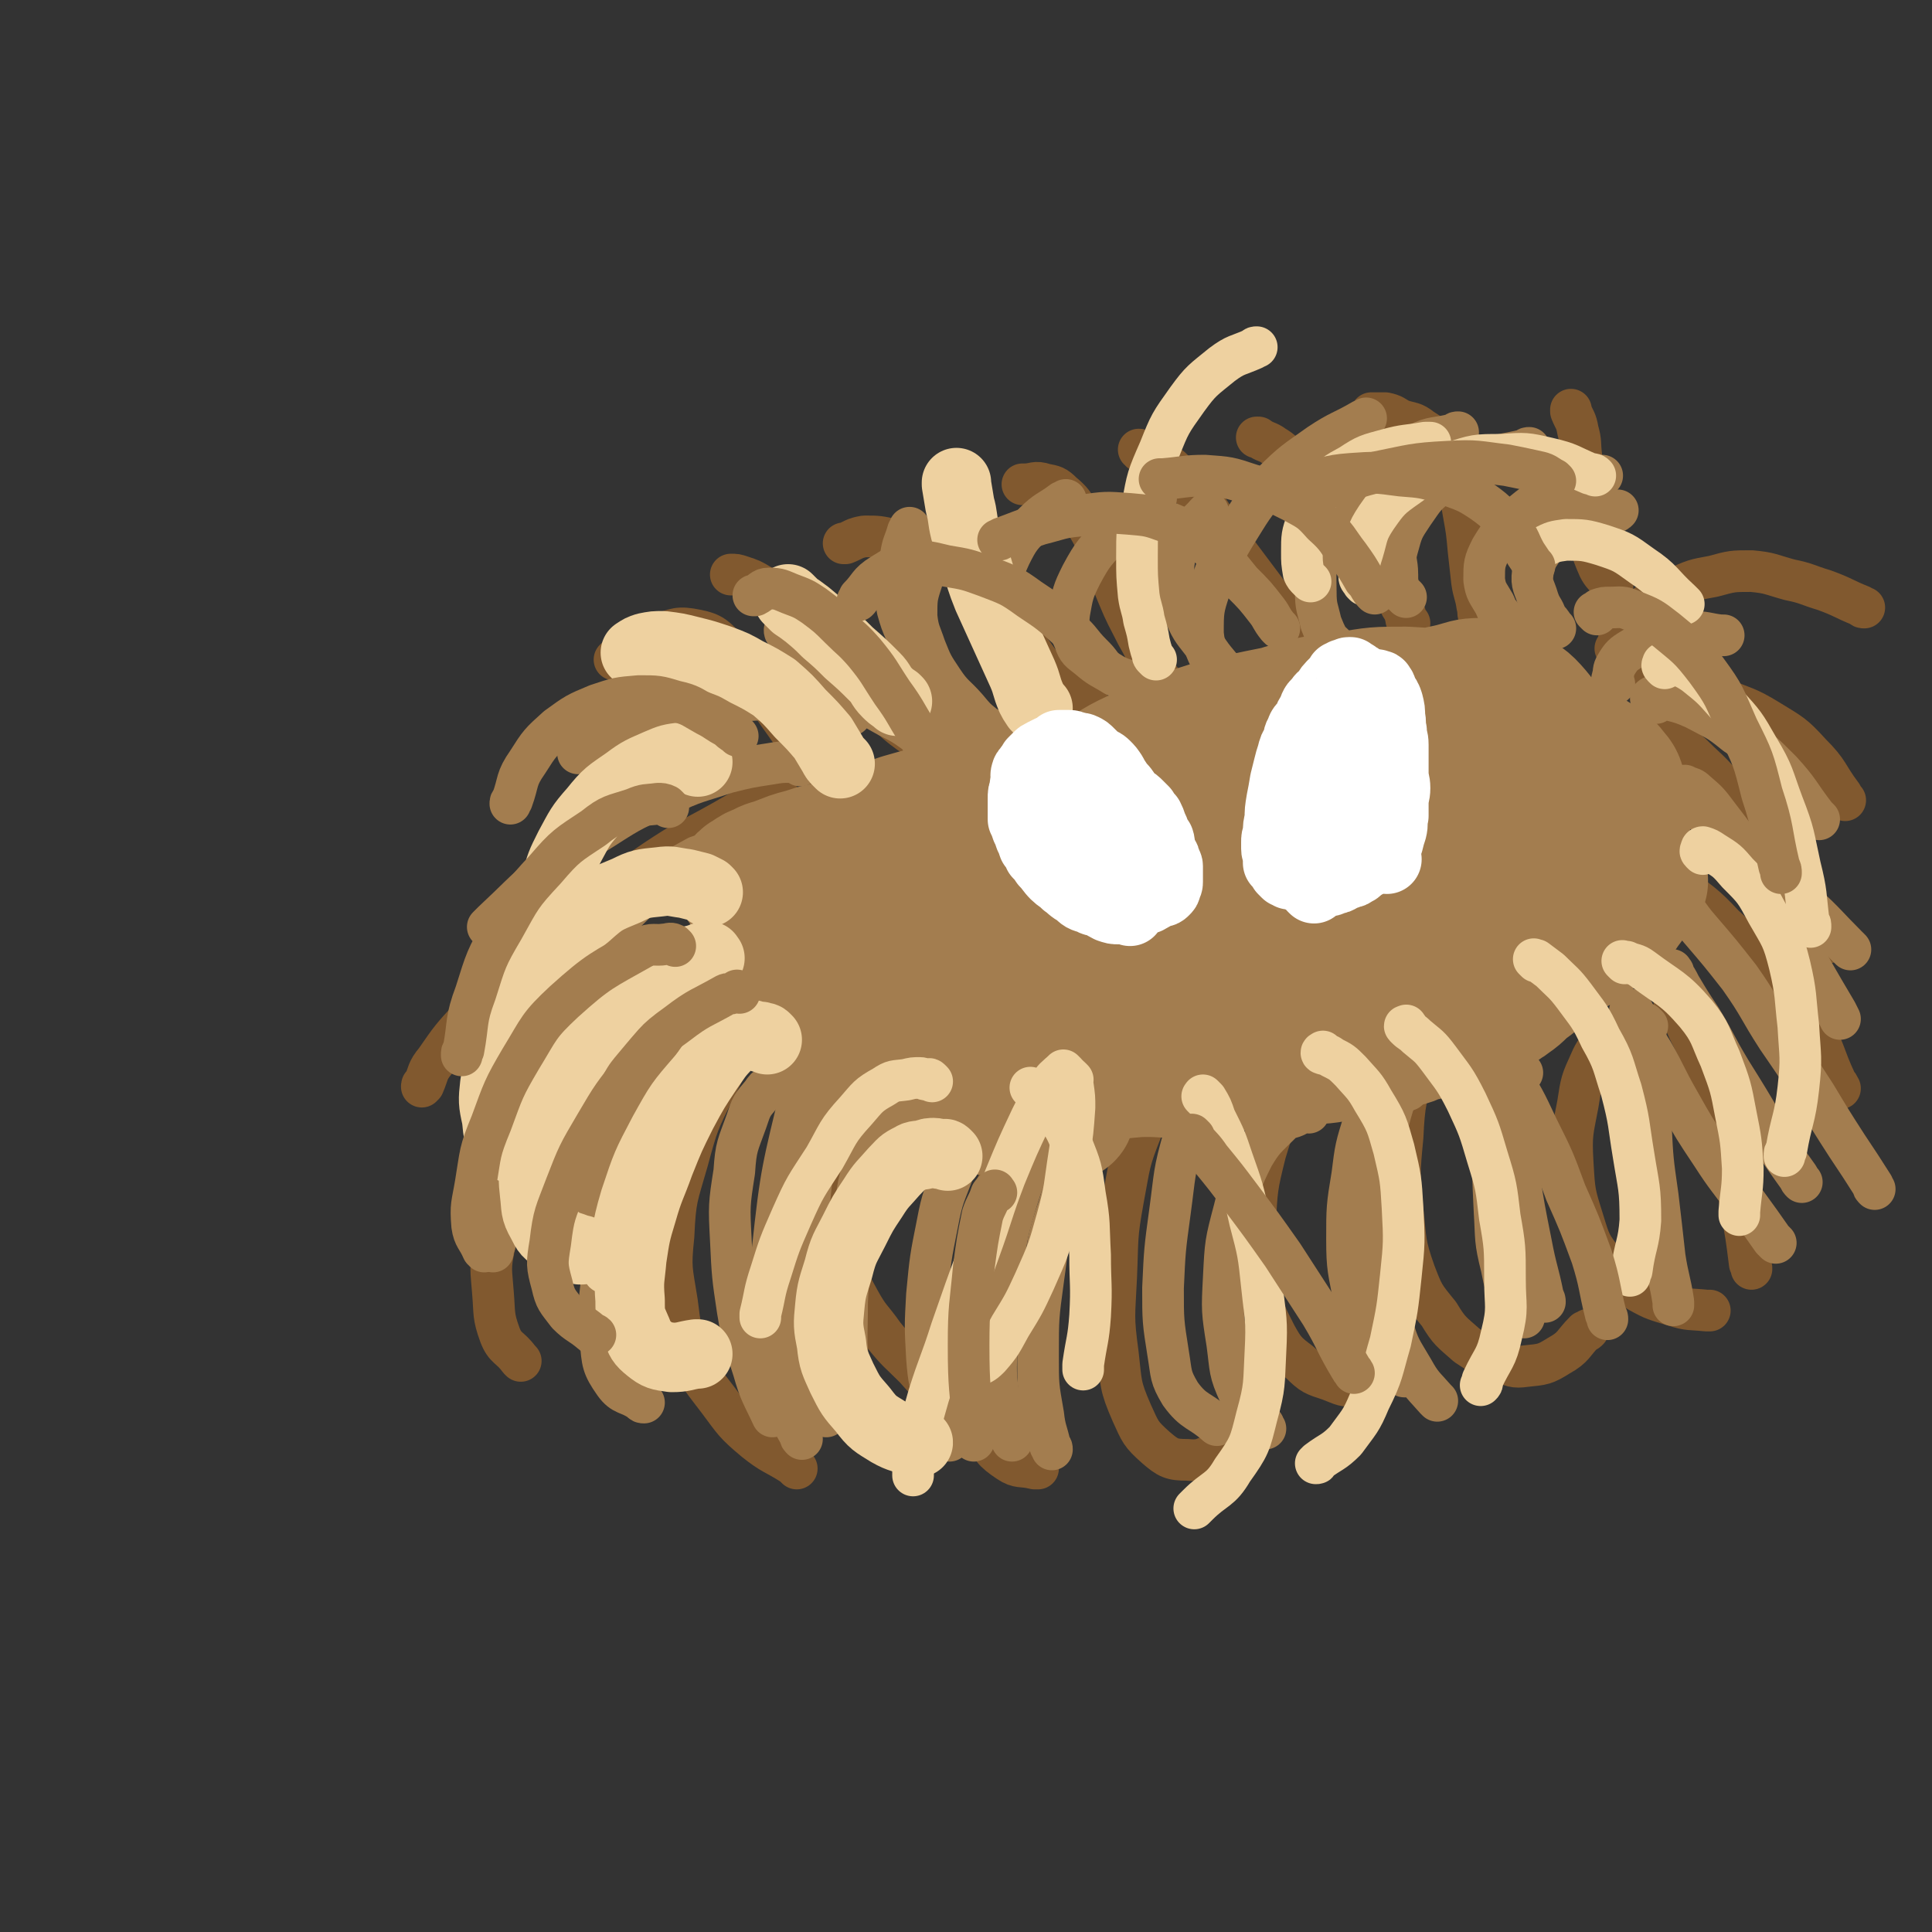 <svg viewBox='0 0 1113 1113' version='1.1' xmlns='http://www.w3.org/2000/svg' xmlns:xlink='http://www.w3.org/1999/xlink'><rect x="0" y="0" width="1113" height="1113" fill="#333333" stroke="none"/><g fill='none' stroke='#81592F' stroke-width='24' stroke-linecap='round' stroke-linejoin='round'><path d='M497,549c-1,-1 -1,-1 -1,-1 -1,-1 -1,0 -2,0 -3,1 -3,0 -6,1 -8,3 -8,2 -16,6 -9,6 -10,5 -18,13 -12,10 -12,11 -21,24 -12,17 -12,17 -21,35 -10,20 -10,20 -16,42 -6,21 -7,21 -8,43 -2,19 -1,19 2,38 2,16 2,17 8,32 6,13 7,13 16,25 9,12 9,13 21,23 10,8 11,7 22,14 1,1 1,1 2,2 '/><path d='M557,574c-1,-1 -1,-1 -1,-1 -1,-1 -1,0 -2,0 -3,1 -3,0 -5,2 -6,3 -7,3 -12,8 -9,9 -9,9 -16,19 -10,14 -11,15 -18,31 -8,16 -8,17 -13,35 -4,16 -4,16 -6,33 -1,12 -1,12 2,24 2,12 3,13 9,24 6,11 7,10 14,20 8,10 9,10 18,19 8,9 8,9 17,17 6,5 7,4 14,9 0,1 0,1 1,1 '/><path d='M653,572c-1,-1 -1,-1 -1,-1 -1,-1 -1,0 -1,0 -2,0 -2,-1 -4,0 -6,3 -7,3 -13,7 -9,8 -10,7 -18,17 -12,15 -12,15 -21,32 -10,20 -9,20 -16,42 -7,21 -7,22 -12,44 -4,22 -5,22 -6,45 -2,19 -2,19 0,38 1,15 0,16 6,29 4,9 5,11 14,17 6,4 7,2 15,4 1,0 1,0 2,0 '/><path d='M709,590c-1,-1 -1,-2 -1,-1 -2,0 -2,0 -4,1 -5,4 -6,4 -11,9 -9,9 -10,9 -18,20 -10,15 -11,15 -17,31 -8,20 -7,20 -11,41 -4,22 -3,22 -4,45 -1,22 -2,22 1,44 2,17 1,18 8,34 5,11 5,12 14,20 7,6 9,7 18,7 10,1 10,-2 20,-5 1,-1 1,-1 2,-1 '/><path d='M776,589c-1,-1 -1,-2 -1,-1 -2,0 -2,0 -4,1 -5,5 -6,5 -11,11 -9,12 -9,12 -15,25 -9,19 -10,19 -16,39 -5,20 -5,21 -6,42 0,18 -1,19 3,37 2,13 3,14 9,26 5,9 6,10 14,16 7,7 8,7 17,10 8,3 8,4 16,3 8,-1 8,-3 15,-6 1,-1 1,-1 2,-1 '/><path d='M838,573c-1,-1 -1,-2 -1,-1 -2,0 -2,0 -3,2 -4,6 -5,6 -8,13 -7,13 -7,13 -11,26 -5,21 -6,21 -7,42 -2,21 -2,21 0,42 2,18 1,19 7,36 5,13 5,13 14,24 6,10 7,10 16,18 9,6 9,6 19,9 7,3 8,4 15,3 10,-1 11,-1 19,-6 9,-5 8,-7 15,-14 1,0 1,0 2,-1 '/><path d='M930,598c-1,-1 -1,-2 -1,-1 -1,0 0,1 -1,1 -1,1 -2,0 -4,2 -4,5 -5,5 -8,12 -5,11 -5,11 -7,24 -3,16 -4,17 -3,34 1,17 1,17 6,33 4,13 4,14 13,25 7,9 9,9 19,16 9,5 10,5 20,8 9,3 10,2 19,3 1,0 1,0 2,0 '/><path d='M455,525c-1,-1 -1,-2 -1,-1 -1,0 0,1 -1,1 -4,2 -4,1 -8,3 -9,3 -9,3 -18,7 -14,7 -14,7 -26,15 -16,11 -16,11 -30,24 -16,14 -16,14 -30,31 -15,18 -15,18 -27,37 -12,19 -11,19 -19,39 -7,17 -7,18 -10,36 -3,14 -2,14 -1,28 1,12 0,13 4,24 3,8 6,7 11,14 0,0 0,0 1,1 '/><path d='M462,476c-1,-1 -1,-1 -1,-1 -1,-1 -1,-1 -1,-1 -1,-1 -1,-1 -2,-3 -1,-1 -2,-1 -3,-3 -2,-2 -1,-2 -3,-4 -1,-2 -1,-3 -4,-3 -6,0 -6,0 -13,3 -11,4 -11,5 -22,11 -18,10 -18,9 -36,21 -19,13 -19,13 -37,28 -19,15 -19,15 -37,32 -17,14 -17,14 -32,30 -11,12 -11,12 -20,25 -5,6 -4,7 -7,14 -1,0 -1,0 -1,1 '/><path d='M490,457c-1,-1 -1,-1 -1,-1 -2,-1 -2,-1 -3,-2 -4,-3 -4,-3 -7,-6 -7,-7 -7,-6 -13,-13 -8,-10 -8,-10 -15,-20 -8,-11 -7,-11 -16,-22 -7,-9 -6,-11 -15,-18 -8,-8 -9,-10 -19,-12 -10,-2 -12,-1 -22,3 -12,4 -12,6 -23,13 -1,0 -1,0 -2,1 '/><path d='M547,437c-1,-1 -1,-1 -1,-1 -2,-2 -3,-1 -5,-3 -4,-2 -4,-2 -9,-5 -8,-6 -9,-6 -16,-12 -16,-15 -16,-15 -31,-31 -8,-8 -8,-9 -16,-18 -7,-9 -7,-9 -16,-17 -7,-7 -7,-7 -15,-13 -5,-3 -5,-3 -11,-5 -3,-1 -3,-1 -6,-1 0,0 0,0 0,0 '/><path d='M628,407c-1,-1 -1,-1 -1,-1 -2,-1 -2,0 -3,-1 -2,-1 -2,-1 -4,-2 -3,-2 -3,-2 -6,-5 -5,-5 -6,-5 -10,-10 -7,-8 -7,-9 -13,-17 -7,-11 -7,-11 -15,-21 -8,-11 -8,-11 -18,-20 -10,-8 -10,-8 -21,-13 -10,-5 -11,-4 -22,-6 -9,-2 -9,-2 -17,-2 -6,1 -6,2 -11,4 -1,0 -1,0 -1,0 '/><path d='M669,392c-1,-1 -1,-1 -1,-1 -1,-1 0,0 0,0 0,0 -1,-1 -2,-2 -2,-4 -2,-4 -4,-8 -3,-8 -3,-8 -7,-15 -6,-12 -6,-11 -11,-23 -5,-12 -4,-12 -10,-25 -5,-11 -5,-11 -12,-22 -4,-6 -4,-7 -10,-12 -4,-4 -5,-4 -10,-5 -6,-2 -6,0 -12,0 0,0 0,0 -1,0 '/><path d='M750,369c-1,-1 -1,-1 -1,-1 -2,-2 -2,-3 -3,-4 -3,-5 -3,-5 -6,-10 -6,-7 -6,-7 -11,-14 -6,-8 -6,-8 -12,-16 -6,-8 -6,-8 -12,-17 -6,-8 -5,-8 -11,-16 -6,-8 -6,-8 -14,-16 -5,-5 -5,-6 -12,-10 -5,-4 -5,-3 -11,-5 -1,-1 0,-1 -1,-1 '/><path d='M812,359c-1,-1 -1,-1 -1,-1 -1,-1 -1,-1 -1,-2 -1,-4 -1,-4 -3,-7 -3,-7 -3,-7 -6,-14 -4,-8 -5,-8 -9,-15 -5,-9 -5,-9 -11,-16 -5,-8 -6,-8 -12,-14 -6,-8 -7,-8 -14,-15 -5,-5 -5,-5 -11,-10 -5,-4 -5,-5 -10,-8 -4,-3 -5,-2 -9,-5 -1,0 -1,0 -1,0 '/><path d='M854,357c-1,-1 -1,-1 -1,-1 -1,-1 -1,-1 -1,-1 -1,-3 0,-3 -1,-6 -1,-7 -2,-7 -3,-14 -1,-9 -1,-9 -2,-18 -1,-11 -1,-11 -3,-22 -2,-11 -1,-11 -5,-21 -3,-9 -3,-10 -8,-17 -4,-6 -5,-6 -11,-10 -5,-4 -6,-3 -12,-5 -4,-2 -4,-3 -9,-4 -4,0 -4,0 -7,0 -1,0 -1,0 -1,0 '/><path d='M929,337c-1,-1 -1,-1 -1,-1 -1,-1 -1,-1 -2,-2 -2,-3 -3,-3 -5,-7 -3,-7 -3,-7 -5,-14 -2,-9 -2,-9 -3,-17 -1,-9 0,-9 -1,-17 -1,-8 0,-8 -1,-16 -1,-8 0,-8 -2,-15 -1,-6 -2,-6 -4,-11 0,-1 0,-1 0,-1 '/><path d='M932,375c-1,-1 -1,-1 -1,-1 -1,-1 0,0 0,0 1,-1 0,-1 1,-3 1,-3 0,-3 2,-5 2,-5 2,-5 4,-8 5,-5 5,-5 10,-9 8,-6 8,-6 17,-10 11,-5 11,-5 22,-7 11,-3 11,-3 22,-3 11,1 11,2 22,5 10,2 10,3 20,6 11,4 11,5 21,9 1,1 1,1 2,1 '/><path d='M944,386c-1,-1 -1,-2 -1,-1 -1,0 -1,1 0,1 3,1 3,0 6,1 9,2 9,2 17,5 13,5 13,5 25,10 14,6 15,5 28,13 13,8 14,8 24,19 11,11 9,12 18,24 1,2 1,2 2,3 '/><path d='M959,422c-1,-1 -1,-1 -1,-1 -1,-1 0,0 0,0 2,1 2,1 4,3 6,5 6,5 12,10 9,9 9,8 18,18 11,13 11,13 21,27 11,14 11,14 20,29 10,15 9,16 18,31 1,2 1,2 2,4 '/><path d='M933,487c-1,-1 -1,-1 -1,-1 -1,-1 0,0 0,0 2,1 2,1 4,2 6,3 6,3 11,7 10,7 11,7 20,15 13,11 14,10 26,23 13,12 14,12 25,26 13,15 14,15 25,32 9,15 7,16 15,33 1,1 1,1 2,3 '/><path d='M966,580c-1,-1 -1,-2 -1,-1 -1,0 0,0 0,1 2,3 2,3 4,5 4,9 4,9 8,17 6,13 5,13 10,27 5,17 6,17 10,34 4,16 3,16 6,33 3,16 3,16 5,32 1,2 1,2 1,3 '/></g>
<g fill='none' stroke='#A37D4F' stroke-width='24' stroke-linecap='round' stroke-linejoin='round'><path d='M508,559c-1,-1 -1,-1 -1,-1 -1,-1 -1,0 -1,0 -1,1 -1,0 -3,1 -2,1 -2,1 -5,3 -5,4 -6,4 -10,10 -7,10 -7,10 -13,21 -8,16 -9,16 -13,34 -11,46 -12,47 -17,94 -3,23 -3,24 -1,47 1,18 1,19 6,36 4,12 5,12 11,23 0,1 0,1 1,2 '/><path d='M420,590c-1,-1 -1,-1 -1,-1 -1,-1 -1,0 -1,0 -2,1 -3,0 -5,2 -5,4 -6,4 -11,9 -9,9 -9,9 -17,19 -9,15 -10,15 -16,31 -9,19 -8,20 -14,40 -5,22 -6,23 -8,45 -2,19 -3,19 -1,37 1,13 1,15 8,25 5,7 8,5 15,10 1,1 1,1 2,1 '/><path d='M384,547c-1,-1 -1,-2 -1,-1 -3,0 -3,1 -5,3 -8,6 -9,5 -15,12 -13,14 -13,13 -23,28 -15,20 -15,20 -26,42 -11,22 -11,22 -19,46 -7,19 -5,20 -10,40 -1,2 -1,2 -1,4 '/><path d='M405,494c-1,-1 -1,-2 -1,-1 -2,0 -3,1 -5,2 -7,4 -8,4 -14,9 -13,10 -13,10 -24,21 -16,15 -17,14 -30,32 -15,19 -14,20 -26,41 -12,21 -11,21 -21,43 -1,2 -1,2 -2,4 '/><path d='M461,441c-1,-1 -1,-1 -1,-1 -2,-1 -2,-1 -4,-1 -6,0 -6,0 -12,1 -13,2 -13,2 -25,5 -18,6 -18,5 -35,13 -18,8 -19,8 -36,19 -18,11 -17,12 -34,26 -15,13 -15,14 -30,28 -1,1 -1,1 -3,3 '/><path d='M490,412c-1,-1 -1,-1 -1,-1 -2,-1 -3,-1 -5,-2 -6,-1 -6,-2 -12,-3 -12,-1 -12,-2 -24,-3 -14,0 -15,0 -29,2 -16,2 -16,1 -32,5 -15,5 -14,6 -28,12 -12,5 -12,5 -24,11 -1,1 -1,1 -2,1 '/><path d='M539,429c-1,-1 -1,-1 -1,-1 -2,-1 -2,-1 -3,-2 -4,-2 -4,-2 -8,-4 -7,-5 -7,-5 -15,-9 -9,-5 -9,-5 -18,-11 -10,-6 -10,-6 -18,-13 -7,-5 -7,-6 -14,-13 -5,-5 -5,-6 -9,-12 -1,0 -1,0 -1,-1 '/><path d='M556,423c-1,-1 -1,-1 -1,-1 -1,-1 -1,-1 -1,-1 -3,-3 -3,-3 -5,-7 -5,-7 -5,-7 -10,-14 -5,-9 -5,-9 -10,-18 -4,-8 -4,-8 -7,-17 -3,-7 -3,-7 -5,-14 -1,-7 -1,-7 -1,-15 0,-8 1,-8 3,-16 1,-7 2,-7 4,-14 1,-1 1,-1 1,-2 '/><path d='M573,422c-1,-1 -1,-1 -1,-1 -2,-2 -3,-1 -5,-3 -5,-4 -5,-4 -10,-10 -7,-8 -8,-7 -14,-16 -6,-9 -6,-9 -10,-19 -3,-9 -4,-9 -5,-18 0,-10 0,-11 3,-20 3,-11 4,-11 11,-21 6,-10 7,-9 14,-19 1,-1 1,-1 2,-2 '/><path d='M612,422c-1,-1 -1,-1 -1,-1 -3,-4 -4,-4 -6,-7 -6,-7 -6,-7 -11,-14 -6,-8 -7,-8 -12,-17 -4,-8 -5,-8 -6,-18 -2,-11 -2,-11 0,-22 1,-11 1,-12 6,-23 5,-10 6,-11 14,-19 7,-7 8,-6 16,-12 1,0 1,0 2,-1 '/><path d='M663,399c-1,-1 -1,-1 -1,-1 -4,-2 -4,-2 -7,-4 -7,-3 -7,-2 -13,-5 -8,-5 -8,-4 -15,-10 -5,-4 -6,-4 -8,-10 -3,-7 -4,-8 -3,-16 2,-11 2,-12 7,-22 7,-13 8,-13 18,-24 10,-10 11,-9 22,-18 2,-1 2,-1 3,-2 '/><path d='M709,390c-1,-1 -1,-1 -1,-1 -3,-3 -3,-3 -5,-5 -5,-6 -5,-6 -9,-12 -6,-8 -7,-8 -11,-17 -3,-8 -3,-8 -5,-16 -1,-7 -2,-7 -2,-13 1,-8 1,-9 5,-15 5,-8 7,-7 14,-15 0,0 0,0 1,-1 '/><path d='M732,413c-1,-1 -1,-1 -1,-1 -3,-2 -4,-2 -6,-4 -6,-4 -7,-4 -12,-9 -7,-8 -8,-7 -14,-16 -4,-8 -5,-9 -6,-18 0,-13 0,-14 4,-26 5,-16 6,-16 14,-30 10,-16 10,-17 22,-31 12,-12 13,-12 27,-22 12,-8 13,-7 25,-14 1,0 1,0 2,-1 '/><path d='M769,372c-1,-1 -1,-1 -1,-1 -2,-2 -2,-1 -3,-3 -2,-4 -2,-4 -4,-9 -2,-9 -3,-9 -3,-18 0,-11 -1,-12 3,-23 4,-13 4,-14 11,-25 9,-12 10,-12 21,-22 10,-9 11,-9 23,-15 10,-5 11,-3 22,-6 1,-1 1,-1 2,-1 '/><path d='M810,344c-1,-1 -1,-1 -1,-1 -2,-2 -2,-2 -3,-4 -1,-4 -1,-4 -1,-8 0,-8 -2,-8 0,-15 3,-11 3,-11 9,-20 7,-10 7,-11 17,-18 11,-8 11,-8 24,-13 11,-4 12,-3 24,-6 1,-1 1,-1 2,-1 '/><path d='M870,360c-1,-1 -1,-1 -1,-1 -2,-2 -2,-1 -3,-3 -3,-4 -3,-3 -5,-8 -4,-7 -5,-7 -6,-14 0,-9 0,-10 4,-18 6,-10 7,-10 15,-18 11,-9 11,-9 24,-15 10,-6 11,-4 22,-8 2,-1 2,-1 3,-1 '/><path d='M896,362c-1,-1 -1,-1 -1,-1 -2,-3 -2,-3 -4,-5 -2,-6 -3,-5 -5,-11 -2,-7 -4,-8 -3,-15 1,-7 2,-8 6,-14 6,-7 7,-7 15,-12 12,-6 13,-4 25,-9 2,0 2,0 3,-1 '/><path d='M930,394c-1,-1 -1,-1 -1,-1 -1,-1 0,-2 0,-3 1,-3 0,-4 2,-7 3,-5 4,-6 9,-9 7,-4 7,-5 14,-7 10,-3 10,-3 20,-3 9,0 9,1 17,2 1,0 1,0 2,0 '/><path d='M954,405c-1,-1 -1,-1 -1,-1 -1,-1 -1,-1 -1,-1 -1,0 -1,0 -1,-1 0,0 1,-1 2,-1 4,0 4,1 8,2 8,2 8,2 15,5 13,7 13,6 24,15 14,9 14,9 26,21 11,12 10,13 20,26 1,1 1,1 2,2 '/><path d='M977,465c-1,-1 -1,-1 -1,-1 -1,-1 0,0 0,0 0,0 0,1 0,1 3,2 3,1 6,4 7,5 6,5 13,11 10,9 11,8 21,17 12,11 12,12 24,24 12,11 12,12 24,24 1,1 1,1 2,2 '/><path d='M972,454c-1,-1 -1,-1 -1,-1 -1,-1 0,0 0,0 0,0 0,0 0,0 3,1 4,1 6,3 7,6 7,6 13,14 10,13 10,13 19,28 12,20 12,20 24,41 12,22 12,22 25,44 1,2 1,2 2,4 '/><path d='M964,560c-1,-1 -1,-2 -1,-1 -1,0 0,0 0,1 3,4 3,4 5,8 6,10 6,10 12,19 9,15 8,15 17,30 10,16 10,16 20,33 9,14 9,14 19,28 1,2 1,2 2,3 '/><path d='M966,524c-1,-1 -1,-1 -1,-1 -1,-1 -1,0 -2,-1 -1,-1 -1,-1 -2,-3 -1,-2 -2,-1 -3,-4 0,-1 -1,-2 0,-2 3,1 4,2 7,5 8,8 7,9 14,17 12,14 12,14 23,28 12,17 11,18 22,35 11,16 11,16 22,33 9,15 9,15 18,29 8,12 8,12 15,23 0,1 0,1 1,2 '/><path d='M941,583c-1,-1 -1,-1 -1,-1 -1,-1 -1,0 -1,0 0,0 0,1 0,1 2,3 2,3 4,6 4,9 4,9 9,17 8,14 7,14 15,28 9,16 9,16 19,31 9,14 10,14 20,28 8,11 8,11 15,21 1,1 1,1 2,2 '/><path d='M949,591c-1,-1 -1,-1 -1,-1 -1,-1 0,0 0,0 0,2 0,2 0,5 0,9 0,9 1,19 1,17 1,17 2,34 1,20 1,20 4,41 2,17 2,17 4,35 2,13 3,13 5,26 0,1 0,1 0,2 '/><path d='M877,618c-1,-1 -1,-2 -1,-1 -1,0 0,1 -1,1 -1,1 -2,0 -3,1 -1,2 -2,3 -2,5 0,10 0,10 1,20 1,16 1,16 4,33 3,19 3,19 7,39 3,16 4,16 7,31 1,2 1,2 1,3 '/><path d='M881,567c-1,-1 -1,-2 -1,-1 -1,0 0,1 -1,1 -1,1 -2,0 -3,1 -2,2 -3,2 -5,5 -3,6 -4,6 -5,14 -4,14 -3,14 -5,28 -1,20 -1,21 -1,41 0,21 0,21 1,42 1,16 0,16 4,32 2,10 2,10 6,19 2,5 3,5 6,9 1,1 1,1 1,1 '/><path d='M811,628c-1,-1 -1,-2 -1,-1 -1,0 -1,0 -2,1 -2,4 -3,3 -5,7 -3,10 -3,10 -5,21 -2,16 -2,16 -3,33 -1,20 -1,20 1,40 1,17 1,17 6,34 4,14 5,14 12,26 5,9 6,9 13,17 0,0 0,0 1,1 '/><path d='M801,620c-1,-1 -1,-2 -1,-1 -1,0 -1,0 -2,1 -2,3 -3,3 -5,6 -4,9 -4,9 -7,19 -5,16 -5,16 -7,32 -3,18 -3,19 -3,37 0,17 1,18 4,34 2,13 2,13 7,25 4,8 5,8 11,14 4,4 5,3 11,6 0,0 0,0 1,0 '/><path d='M754,641c-1,-1 -1,-2 -1,-1 -2,0 -3,1 -5,2 -5,3 -6,1 -10,5 -9,9 -10,9 -16,19 -7,14 -7,15 -11,31 -5,19 -5,19 -6,39 -1,19 -1,19 2,38 2,15 1,16 7,29 5,10 7,9 14,18 0,1 0,1 1,2 '/><path d='M737,607c-1,-1 -1,-1 -1,-1 -2,-1 -2,0 -3,0 -4,0 -4,-1 -8,0 -8,1 -8,1 -15,5 -8,5 -9,5 -14,13 -9,14 -9,15 -14,31 -6,21 -5,21 -8,43 -3,22 -3,22 -4,44 0,19 0,19 3,38 2,12 1,13 7,23 8,11 11,9 21,18 '/><path d='M646,637c-1,-1 -1,-2 -1,-1 -4,2 -4,3 -6,7 -7,9 -8,9 -14,18 -9,16 -10,16 -15,34 -7,20 -6,21 -9,42 -3,22 -3,22 -3,44 0,17 0,17 3,34 1,9 2,9 4,18 1,1 1,1 1,2 '/><path d='M624,634c-1,-1 -1,-2 -1,-1 -2,0 -2,1 -4,2 -4,4 -5,3 -8,8 -7,9 -8,9 -13,20 -8,15 -8,15 -13,31 -6,20 -5,20 -8,40 -3,20 -3,20 -3,40 0,17 -1,17 2,34 1,10 3,10 6,20 1,1 1,1 1,2 '/><path d='M562,652c-1,-1 -1,-2 -1,-1 -2,2 -2,2 -4,5 -4,9 -4,9 -7,17 -6,16 -7,16 -10,32 -4,20 -4,20 -6,41 -1,18 -1,18 0,36 1,14 2,15 5,28 3,10 4,9 7,18 1,1 1,1 1,2 '/><path d='M533,621c-1,-1 -1,-1 -1,-1 -1,-1 -1,0 -2,0 -3,3 -4,2 -6,5 -6,7 -7,7 -12,15 -7,13 -8,13 -13,27 -6,19 -5,19 -7,39 -3,22 -3,22 -4,44 0,20 -1,20 1,39 1,15 3,14 6,28 1,2 1,2 1,3 '/><path d='M485,609c-1,-1 -1,-2 -1,-1 -3,4 -3,5 -5,11 -3,14 -3,15 -5,29 -5,24 -6,23 -8,47 -3,25 -2,25 -2,49 0,21 0,22 4,42 2,14 3,14 7,28 1,1 1,1 1,2 '/><path d='M448,625c-1,-1 -1,-2 -1,-1 -2,0 -2,0 -3,1 -3,2 -3,2 -5,5 -6,7 -6,7 -9,16 -5,14 -6,14 -7,29 -3,19 -3,20 -2,39 1,21 1,21 4,41 3,18 4,18 9,34 4,14 5,14 11,27 '/><path d='M414,569c-1,-1 -1,-2 -1,-1 -2,0 -2,0 -3,1 -5,4 -5,3 -9,8 -8,10 -9,10 -15,22 -10,16 -10,16 -16,34 -7,20 -7,21 -11,41 -4,20 -4,20 -5,40 0,16 1,16 2,33 0,1 0,1 0,3 '/><path d='M450,544c-1,-1 -1,-1 -1,-1 -1,-1 -1,0 -2,0 -4,1 -4,0 -8,1 -8,1 -8,1 -15,3 -9,2 -10,1 -18,5 -10,6 -11,6 -19,15 -10,9 -10,10 -16,22 -10,16 -10,16 -16,34 -7,19 -6,19 -11,40 -4,19 -4,20 -7,39 -1,2 -1,2 -1,4 '/></g>
<g fill='none' stroke='#A37D4F' stroke-width='80' stroke-linecap='round' stroke-linejoin='round'><path d='M551,503c-1,-1 -1,-1 -1,-1 -1,-1 0,-1 0,-1 0,-1 0,-1 0,-2 1,-2 1,-2 3,-4 3,-3 2,-3 6,-6 6,-5 7,-5 14,-8 8,-4 8,-4 16,-7 10,-3 10,-3 20,-5 9,-3 9,-3 18,-5 11,-2 11,-2 21,-4 12,-2 12,-1 23,-4 11,-2 11,-2 22,-4 11,-2 11,-2 21,-4 10,-1 10,-1 20,-3 9,-1 9,0 18,-2 8,-1 8,-1 16,-3 7,0 7,-1 13,-1 5,0 5,0 10,2 3,1 4,0 6,3 3,2 3,3 4,6 1,6 1,6 0,12 -1,8 -1,8 -5,15 -4,10 -5,10 -12,18 -7,8 -7,8 -16,14 -8,6 -9,7 -18,11 -9,4 -9,4 -19,6 -10,3 -10,3 -20,4 -11,1 -11,1 -22,0 -9,-1 -9,-1 -19,-3 -9,-1 -9,-1 -17,-4 -6,-2 -6,-2 -11,-5 -4,-4 -5,-4 -7,-8 -3,-4 -3,-4 -3,-8 1,-7 1,-8 5,-14 7,-10 8,-10 18,-17 13,-10 14,-10 29,-16 16,-7 17,-6 34,-10 17,-3 18,-3 36,-5 16,-1 16,-2 32,-1 13,1 14,1 26,5 9,3 10,3 17,9 5,4 7,5 6,10 -1,6 -3,8 -9,13 -10,7 -11,7 -23,11 -17,6 -17,6 -34,10 -21,4 -21,4 -43,6 -21,2 -21,1 -42,2 -18,0 -18,1 -36,-1 -12,-1 -12,-1 -25,-4 -7,-3 -8,-3 -14,-7 -4,-3 -6,-4 -6,-9 1,-7 2,-8 7,-14 8,-10 9,-10 19,-17 15,-10 15,-11 31,-18 18,-8 18,-8 37,-14 20,-5 20,-5 40,-9 19,-4 19,-4 38,-5 16,-2 16,-2 32,0 12,2 13,1 24,6 7,4 10,5 11,12 2,8 0,10 -5,18 -7,11 -9,11 -19,19 -14,11 -14,12 -30,20 -16,8 -16,7 -33,12 -18,5 -18,5 -36,7 -14,3 -14,3 -28,3 -11,0 -11,0 -22,-3 -7,-1 -8,-1 -13,-6 -3,-4 -4,-5 -4,-10 1,-9 3,-9 8,-17 7,-11 8,-11 17,-20 14,-12 14,-13 29,-22 16,-9 16,-9 34,-15 17,-5 17,-5 36,-7 16,-3 17,-3 34,-3 14,1 15,0 28,5 11,3 11,3 20,10 7,5 8,6 12,14 3,6 4,7 4,15 -1,6 -2,8 -6,13 -8,7 -9,7 -18,12 -12,5 -12,5 -24,8 -14,3 -14,4 -28,5 -12,0 -13,0 -25,-2 -9,-1 -9,-1 -18,-4 -5,-3 -6,-3 -8,-8 -2,-4 -2,-6 0,-10 2,-7 3,-8 8,-14 8,-9 8,-9 18,-15 12,-8 12,-8 25,-13 14,-5 15,-6 29,-8 13,-3 13,-2 26,-2 10,1 11,0 20,4 7,3 8,4 13,10 4,5 5,6 5,12 0,8 0,9 -5,16 -5,9 -6,9 -15,16 -9,7 -9,8 -19,13 -8,4 -9,4 -18,5 -7,0 -8,0 -15,-2 -6,-1 -6,-1 -12,-4 -6,-4 -6,-4 -10,-10 -4,-6 -4,-7 -5,-14 0,-10 0,-10 4,-19 3,-9 4,-9 10,-16 6,-8 7,-8 15,-14 8,-4 8,-3 16,-5 8,-2 8,-3 16,-3 8,1 9,1 15,5 8,4 9,4 15,11 5,6 5,7 9,15 3,6 4,7 4,14 -1,7 -1,8 -5,14 -4,7 -4,7 -11,12 -7,6 -8,6 -17,10 -8,4 -9,4 -18,6 -8,1 -8,1 -16,1 -7,0 -7,0 -13,-2 -4,-1 -5,-1 -7,-4 -3,-3 -3,-4 -2,-8 2,-5 3,-6 7,-10 7,-6 7,-7 15,-11 10,-5 10,-5 21,-7 8,-2 8,-2 16,-1 9,1 9,2 16,6 8,5 8,6 13,14 6,8 7,8 9,18 2,9 2,10 -1,18 -3,9 -4,10 -11,17 -10,8 -11,8 -23,13 -13,6 -13,5 -27,8 -13,3 -13,3 -26,4 -7,0 -8,0 -15,-3 -4,-1 -5,-1 -7,-4 -2,-4 -1,-5 0,-9 1,-6 1,-6 4,-11 5,-7 6,-7 13,-13 7,-6 7,-6 16,-10 10,-4 10,-4 20,-5 8,-2 8,-2 16,-1 6,1 7,1 12,5 4,3 5,4 5,9 1,6 1,7 -2,13 -3,8 -3,8 -9,15 -8,8 -8,8 -17,15 -9,5 -9,5 -19,8 -8,3 -8,3 -16,3 -6,0 -6,0 -11,-2 -3,-1 -4,-2 -5,-4 0,-7 1,-8 4,-14 4,-10 4,-10 11,-19 8,-10 8,-11 18,-19 9,-8 9,-8 20,-14 9,-5 10,-4 20,-7 8,-3 8,-3 17,-5 5,-2 5,-2 11,-3 4,0 4,-1 7,-1 2,0 2,0 4,1 0,0 0,1 1,1 0,0 0,0 0,0 0,0 0,0 -1,0 0,0 0,0 0,0 -1,-1 -1,-1 -2,-2 -1,-2 -1,-2 -2,-4 -1,-2 -2,-2 -3,-4 -1,-3 -1,-3 -2,-5 -1,-3 -1,-3 -2,-5 0,-2 -1,-2 -1,-4 0,-1 0,-1 1,-2 1,-1 1,-1 3,-2 1,-1 1,-1 3,-1 2,0 3,0 5,1 4,1 4,1 6,3 4,2 4,2 7,5 3,4 4,4 5,8 2,5 2,5 3,10 0,7 1,7 -1,14 -2,8 -3,8 -6,15 -5,10 -4,10 -10,19 -5,8 -5,8 -12,16 -6,6 -6,6 -13,12 -7,5 -7,5 -15,9 -9,4 -9,4 -17,6 -8,3 -8,3 -16,4 -9,1 -9,1 -17,1 -9,0 -9,0 -17,0 -9,0 -9,1 -18,1 -10,1 -10,1 -19,1 -11,0 -11,0 -22,0 -12,0 -12,1 -24,1 -13,1 -13,1 -26,1 -12,0 -12,0 -25,0 -12,0 -12,0 -24,0 -11,0 -11,0 -23,-1 -11,0 -11,0 -21,-2 -9,-1 -10,-1 -18,-4 -6,-2 -7,-2 -11,-6 -4,-4 -6,-5 -6,-9 1,-5 3,-7 7,-11 7,-6 8,-5 16,-9 12,-5 12,-6 25,-9 13,-4 13,-3 26,-5 13,-1 13,-1 27,-1 10,1 10,1 21,4 7,2 8,2 15,6 4,3 5,5 5,9 1,5 0,7 -4,10 -6,6 -8,5 -16,8 -14,5 -14,5 -28,7 -15,3 -15,3 -30,3 -13,0 -13,0 -26,-2 -11,-1 -11,-1 -21,-4 -9,-3 -9,-3 -17,-8 -8,-5 -9,-5 -14,-12 -4,-6 -4,-7 -6,-15 -1,-5 -3,-6 -1,-11 2,-5 3,-6 8,-9 6,-4 7,-4 14,-5 10,-3 10,-3 20,-3 10,0 10,0 20,3 9,2 9,2 16,6 6,3 6,4 10,8 3,3 4,4 5,7 0,3 0,4 -3,6 -6,3 -7,3 -15,4 -11,1 -12,1 -24,1 -15,0 -15,1 -30,0 -15,-1 -15,-2 -29,-4 -13,-1 -13,-1 -25,-4 -9,-2 -9,-2 -17,-6 -6,-2 -6,-2 -10,-5 -3,-2 -4,-3 -4,-5 1,-4 2,-4 5,-6 6,-4 7,-3 14,-5 10,-3 10,-4 20,-5 12,-2 12,-2 24,-3 9,0 10,-1 19,1 7,1 8,1 14,5 4,2 5,2 6,6 2,4 2,6 -1,8 -4,5 -5,5 -12,7 -10,4 -11,4 -22,6 -14,3 -14,3 -28,5 -13,1 -13,1 -26,0 -9,0 -9,0 -18,-3 -6,-1 -6,-2 -10,-5 -3,-3 -4,-4 -3,-6 2,-5 3,-5 8,-8 8,-6 9,-5 18,-9 12,-5 12,-5 24,-9 14,-4 14,-4 28,-7 13,-3 13,-3 26,-4 10,0 10,0 20,0 7,0 7,0 14,0 3,0 5,0 5,1 1,1 -1,2 -4,3 -8,2 -8,2 -16,4 -13,3 -13,3 -27,5 -15,3 -15,3 -30,6 -15,2 -15,1 -29,4 -12,1 -12,1 -24,4 -10,1 -10,1 -19,4 -8,2 -7,2 -15,5 -5,2 -5,1 -10,4 -3,1 -3,1 -6,3 -1,1 -2,1 -3,2 0,1 0,1 1,2 1,1 1,1 2,2 1,1 1,1 3,2 2,1 2,1 4,3 3,1 3,1 5,3 4,1 4,1 7,3 4,1 4,1 8,3 4,1 4,1 7,3 5,2 5,2 10,4 5,1 5,1 10,3 5,2 5,2 11,4 5,1 5,1 11,3 5,1 5,1 11,2 6,1 6,1 12,3 6,1 6,1 13,3 6,1 6,2 13,3 6,1 6,1 12,2 6,1 6,1 12,3 5,2 5,2 10,5 5,2 5,2 11,5 5,2 5,2 11,4 6,2 6,2 12,4 6,1 6,1 12,3 5,1 5,2 11,4 4,1 4,1 9,2 3,0 3,1 5,1 2,0 3,0 3,0 0,0 -1,0 -2,-1 -3,-1 -3,-1 -5,-2 -5,-2 -5,-2 -10,-4 -6,-2 -6,-2 -13,-4 -7,-1 -7,-1 -15,-3 -8,-1 -8,-1 -15,-2 -8,-1 -8,0 -17,-1 -7,0 -7,0 -14,0 -5,0 -5,1 -10,1 -4,0 -4,-1 -8,0 -3,0 -3,1 -6,2 -1,1 -1,1 -3,2 -1,1 -1,1 -2,3 0,0 0,0 0,1 0,1 0,1 0,2 1,1 1,1 2,3 1,2 1,2 3,4 1,1 2,1 4,3 1,1 1,2 3,3 1,1 2,1 4,2 2,1 2,2 4,3 3,1 3,0 5,1 3,1 3,1 6,2 3,1 3,0 6,1 4,1 4,0 7,1 3,0 3,1 6,1 3,0 3,0 6,0 3,0 3,0 5,0 2,0 2,0 4,0 1,0 1,0 2,0 0,0 0,0 0,0 0,0 0,0 -1,0 -2,0 -2,0 -4,0 -3,0 -3,0 -7,-1 -6,-1 -6,-1 -12,-3 -6,-1 -6,-1 -12,-3 -6,-1 -6,-1 -12,-3 -5,-1 -5,-1 -10,-3 -5,-1 -5,-1 -10,-4 -5,-2 -5,-2 -10,-5 -5,-4 -4,-5 -9,-8 -5,-4 -5,-3 -9,-6 -4,-4 -4,-4 -7,-7 -4,-3 -4,-3 -8,-6 -3,-3 -3,-3 -6,-5 -3,-3 -3,-2 -6,-4 -3,-1 -3,-1 -6,-3 -2,0 -2,0 -4,-1 -2,0 -2,-1 -4,-1 -2,0 -2,0 -4,0 -1,0 -1,1 -3,1 -1,0 -1,0 -3,0 -1,0 -1,0 -3,1 -1,0 -1,0 -2,1 -1,0 -1,0 -2,1 -1,1 -1,1 -1,2 -1,1 -1,1 -1,3 0,2 0,2 1,5 1,3 1,3 3,6 3,5 3,5 6,10 4,6 4,6 8,11 5,5 5,5 10,9 6,5 6,5 12,9 5,4 5,4 10,8 5,4 5,4 11,7 5,4 5,4 11,6 6,3 6,3 13,6 5,2 5,1 11,3 5,1 5,1 11,3 4,1 4,1 9,2 5,1 4,1 9,2 4,1 4,0 8,1 4,1 4,1 7,1 3,0 3,0 6,0 3,0 3,0 5,0 3,0 3,0 5,0 0,0 1,0 1,0 0,0 0,1 -1,1 -1,0 -1,0 -2,0 -3,0 -3,0 -5,0 -5,0 -5,0 -9,0 -5,0 -5,0 -10,-1 -6,-1 -6,-1 -13,-2 -5,-1 -5,-1 -11,-2 -5,0 -5,0 -9,-1 -4,-1 -4,-1 -8,-2 -3,-1 -3,-1 -6,-2 -2,0 -2,0 -4,-1 -1,0 -1,-1 -2,-2 0,-1 0,-1 0,-2 0,0 0,0 0,0 1,0 1,0 3,-1 3,-1 2,-1 5,-2 4,-1 4,-1 8,-2 7,-1 7,0 14,-1 8,0 9,0 17,-1 10,0 10,0 20,-1 10,-1 10,-1 20,-2 10,0 11,0 21,0 9,0 9,-1 19,-1 10,0 10,1 20,0 9,0 9,-1 18,-2 10,-1 10,-1 19,-2 9,-1 9,0 17,-1 8,-1 8,-1 15,-2 7,-1 8,0 15,-1 6,-1 6,-1 12,-2 6,-1 6,-1 12,-2 5,-1 5,-1 10,-3 4,-1 5,-1 9,-2 4,-1 4,-1 8,-3 5,-1 5,-1 9,-2 5,-1 4,-1 9,-3 5,-1 5,0 10,-2 4,-1 4,-2 8,-4 4,-3 4,-2 8,-5 5,-2 5,-2 9,-5 6,-4 5,-5 11,-9 5,-4 5,-4 10,-8 5,-4 5,-4 10,-8 4,-3 4,-3 8,-5 4,-3 4,-3 7,-5 4,-3 4,-3 7,-5 4,-3 4,-3 7,-6 3,-3 3,-3 5,-6 3,-4 3,-4 5,-7 3,-4 3,-4 5,-7 0,-1 0,-1 0,-1 '/></g>
<g fill='none' stroke='#EED1A0' stroke-width='40' stroke-linecap='round' stroke-linejoin='round'><path d='M546,666c-1,-1 -1,-1 -1,-1 -1,-1 -1,0 -1,0 -1,0 -1,0 -2,0 -2,0 -2,-1 -4,-1 -2,0 -3,0 -5,1 -4,1 -5,0 -8,2 -6,3 -5,3 -10,8 -6,7 -7,7 -12,15 -6,9 -6,9 -11,19 -5,10 -6,10 -9,22 -3,10 -4,11 -5,22 -1,10 -1,11 1,21 1,10 2,11 6,20 5,10 5,10 12,18 6,8 7,8 15,13 7,4 8,3 15,6 1,0 1,0 2,0 '/><path d='M442,599c-1,-1 -1,-1 -1,-1 -1,-1 -1,0 -2,0 0,0 0,-1 -1,-1 -2,0 -2,0 -5,-1 -2,0 -2,-1 -5,0 -4,2 -5,2 -8,5 -7,7 -7,8 -12,15 -8,12 -8,12 -15,25 -7,14 -7,14 -13,29 -5,14 -6,14 -10,28 -4,13 -4,14 -6,27 -1,12 -2,12 -1,24 0,9 0,9 4,18 2,5 2,6 7,10 5,4 6,4 13,5 7,0 7,-1 14,-2 0,0 0,0 1,0 '/><path d='M409,552c-1,-1 -1,-2 -1,-1 -2,0 -3,0 -5,1 -6,2 -7,1 -13,4 -12,5 -12,4 -22,12 -12,9 -13,9 -23,21 -11,13 -11,13 -19,28 -7,13 -6,14 -11,27 -4,12 -4,12 -6,25 -2,9 -2,10 -1,19 1,8 0,9 4,16 3,6 3,6 9,10 5,4 6,3 13,6 0,0 0,0 1,0 '/><path d='M408,514c-1,-1 -1,-1 -1,-1 -2,-1 -2,-1 -4,-2 -4,-1 -4,-1 -8,-2 -8,-1 -8,-2 -15,-1 -10,1 -11,1 -19,5 -12,5 -13,5 -23,14 -11,9 -11,10 -20,22 -10,12 -10,12 -18,26 -6,12 -6,12 -10,26 -4,11 -3,12 -5,24 -1,9 -1,10 1,19 1,7 0,8 4,14 4,5 6,3 11,6 0,1 0,1 1,1 '/><path d='M402,439c-1,-1 -1,-1 -1,-1 -1,-1 -1,-1 -2,-1 -3,0 -3,-1 -5,-1 -8,1 -8,1 -15,4 -9,4 -10,4 -18,10 -10,7 -11,7 -19,17 -8,9 -8,10 -14,21 -5,10 -5,10 -8,21 -2,9 -2,9 -2,18 0,7 1,7 3,14 0,0 0,0 0,1 '/><path d='M484,440c-1,-1 -1,-1 -1,-1 -2,-2 -2,-2 -3,-4 -3,-5 -3,-5 -6,-10 -6,-7 -6,-7 -13,-14 -7,-8 -7,-8 -15,-15 -8,-5 -8,-5 -16,-9 -7,-4 -7,-4 -15,-7 -9,-3 -9,-3 -17,-5 -8,-2 -8,-2 -16,-3 -5,0 -5,0 -10,1 -3,1 -3,1 -6,3 0,0 0,0 0,0 '/><path d='M517,404c-1,-1 -1,-1 -1,-1 -3,-2 -3,-2 -5,-4 -4,-4 -3,-5 -7,-9 -7,-7 -7,-7 -15,-14 -6,-6 -6,-6 -13,-12 -5,-5 -5,-5 -11,-10 -4,-3 -4,-3 -7,-5 -2,-2 -2,-2 -4,-4 0,0 0,0 0,0 '/><path d='M598,408c-1,-1 -1,-1 -1,-1 -2,-3 -2,-3 -3,-5 -3,-7 -2,-7 -5,-14 -5,-11 -5,-11 -10,-22 -5,-11 -5,-11 -10,-22 -4,-10 -4,-11 -7,-21 -3,-8 -3,-8 -6,-17 -2,-8 -1,-8 -3,-15 -1,-6 -1,-6 -2,-12 0,0 0,0 0,-1 '/></g>
<g fill='none' stroke='#EED1A0' stroke-width='24' stroke-linecap='round' stroke-linejoin='round'><path d='M666,380c-1,-1 -1,-1 -1,-1 -1,-1 -1,-1 -1,-2 -1,-3 -1,-3 -2,-7 -1,-6 -1,-6 -3,-13 -1,-7 -2,-7 -3,-14 -1,-11 -1,-11 -1,-22 0,-15 0,-15 3,-29 3,-17 3,-17 10,-33 6,-15 6,-15 16,-29 8,-11 9,-11 20,-20 8,-6 9,-5 18,-9 1,-1 1,-1 2,-1 '/><path d='M755,335c-1,-1 -1,-1 -1,-1 -2,-2 -2,-2 -3,-4 -1,-6 -1,-6 -1,-12 0,-9 0,-10 3,-18 3,-10 3,-10 9,-18 6,-9 7,-9 16,-14 9,-6 10,-6 21,-9 11,-3 11,-2 22,-4 2,0 2,0 3,0 '/><path d='M786,337c-1,-1 -1,-1 -1,-1 -1,-2 -2,-2 -2,-4 0,-7 0,-8 2,-14 3,-10 2,-11 8,-20 7,-10 8,-11 18,-18 11,-8 11,-8 24,-13 15,-5 15,-5 30,-5 14,-1 14,-1 27,2 13,3 12,4 24,9 2,0 2,0 3,1 '/><path d='M883,321c-1,-1 -2,-1 -1,-1 0,-1 0,0 1,-1 3,-2 3,-3 6,-4 6,-3 6,-3 13,-4 10,0 11,0 21,3 12,4 12,4 23,12 12,8 11,10 22,20 1,1 1,1 2,2 '/><path d='M959,385c-1,-1 -1,-1 -1,-1 -1,-1 0,-1 0,-1 0,0 0,-1 0,-1 2,0 2,-1 4,0 7,2 8,2 14,6 10,8 10,8 18,17 11,12 11,12 19,26 9,15 8,16 14,32 7,18 6,18 10,36 4,16 3,16 5,32 1,1 1,1 1,3 '/><path d='M981,492c-1,-1 -1,-1 -1,-1 -1,-1 0,-1 0,-1 0,0 0,0 0,-1 0,0 0,-1 1,-1 3,1 3,1 6,3 8,5 8,5 14,12 10,10 10,10 17,23 8,14 9,14 13,30 4,17 3,18 5,35 1,18 2,18 0,36 -2,18 -4,18 -7,36 -1,1 -1,1 -1,3 '/><path d='M936,555c-1,-1 -1,-1 -1,-1 -1,-1 0,0 0,0 1,0 1,0 2,0 4,2 5,1 9,4 16,12 18,11 31,26 9,11 8,13 14,26 6,16 6,16 9,32 3,15 3,15 4,31 0,12 -1,13 -2,25 0,1 0,1 0,2 '/><path d='M885,554c-1,-1 -1,-1 -1,-1 -1,-1 0,0 0,0 0,0 0,0 1,0 4,3 4,3 8,6 7,7 8,7 14,15 8,11 9,11 15,24 8,14 7,15 12,30 5,19 4,19 7,37 3,19 4,19 4,38 -1,14 -3,14 -5,29 -1,2 -1,2 -1,3 '/><path d='M811,592c-1,-1 -1,-2 -1,-1 -1,0 -1,0 0,1 3,3 3,2 6,5 7,6 7,5 13,13 8,11 9,11 16,25 7,15 7,15 12,32 5,16 5,17 7,34 3,17 3,18 3,36 0,16 2,16 -2,32 -3,14 -5,13 -11,26 0,2 0,2 -1,3 '/><path d='M763,607c-1,-1 -1,-2 -1,-1 -1,0 -1,1 0,1 2,1 3,0 5,2 6,3 6,3 11,8 7,8 8,8 13,17 8,13 8,14 12,28 4,17 4,17 5,34 1,19 1,20 -1,39 -2,19 -2,19 -6,38 -5,17 -4,18 -12,34 -5,12 -6,12 -14,23 -7,7 -8,6 -16,12 0,1 0,1 -1,1 '/><path d='M694,633c-1,-1 -1,-1 -1,-1 -1,-1 0,0 0,0 0,0 0,-1 0,-1 1,1 1,1 2,2 3,5 3,5 5,11 6,12 6,12 10,24 6,17 6,17 10,35 5,19 5,19 7,38 2,19 3,19 2,38 -1,18 0,19 -5,37 -4,16 -4,17 -14,31 -7,12 -10,10 -20,20 -1,1 -1,1 -2,2 '/><path d='M595,628c-1,-1 -1,-1 -1,-1 -1,-1 0,0 0,0 2,1 2,0 4,2 4,4 4,4 8,10 6,9 7,9 11,19 6,15 6,15 8,30 3,17 2,17 3,35 0,17 1,17 0,35 -1,14 -2,14 -4,28 0,2 0,2 0,3 '/><path d='M618,622c-1,-1 -1,-1 -1,-1 -1,-1 0,0 0,0 0,0 0,0 0,0 0,2 1,2 1,4 1,7 1,7 1,13 -1,14 -1,14 -3,27 -3,19 -2,19 -7,37 -5,18 -5,18 -13,36 -6,13 -6,13 -14,26 -5,9 -5,10 -12,18 -4,4 -4,3 -9,6 -3,1 -4,1 -6,0 -2,-2 -3,-3 -4,-7 -1,-6 0,-6 -1,-13 0,0 0,0 0,-1 '/><path d='M614,618c-1,-1 -1,-1 -1,-1 -1,-1 0,0 0,0 0,1 -1,0 -2,1 -3,3 -4,3 -6,7 -6,9 -6,9 -11,19 -8,17 -8,17 -15,34 -8,21 -7,21 -15,43 -8,22 -8,22 -16,45 -6,19 -7,19 -13,38 -4,14 -4,14 -7,27 -2,7 -1,7 -2,14 0,2 0,2 0,5 0,0 0,0 0,0 '/><path d='M537,623c-1,-1 -1,-1 -1,-1 -1,-1 -1,0 -2,0 -2,0 -2,-1 -4,-1 -4,0 -4,0 -8,1 -7,1 -7,0 -13,4 -9,5 -9,6 -16,14 -11,12 -10,13 -18,27 -11,17 -11,16 -19,34 -7,16 -7,16 -12,32 -4,12 -3,12 -6,24 0,1 0,1 0,2 '/><path d='M433,590c-1,-1 -1,-2 -1,-1 -2,0 -2,0 -3,1 -6,4 -6,3 -12,7 -10,9 -11,9 -19,19 -13,15 -13,15 -23,33 -10,19 -10,19 -17,40 -6,20 -4,20 -9,40 -1,2 -1,2 -1,4 '/></g>
<g fill='none' stroke='#A37D4F' stroke-width='24' stroke-linecap='round' stroke-linejoin='round'><path d='M426,572c-1,-1 -1,-1 -1,-1 -1,-1 0,0 -1,0 -1,1 -1,1 -2,1 -2,1 -2,0 -4,1 -14,8 -15,7 -28,17 -14,10 -13,11 -24,25 -13,16 -13,16 -23,33 -10,17 -10,17 -17,35 -6,16 -7,16 -9,33 -2,12 -2,13 1,24 2,9 3,9 9,17 6,6 7,5 14,11 1,1 1,0 2,1 '/><path d='M389,545c-1,-1 -1,-1 -1,-1 -2,-1 -3,0 -5,0 -6,1 -7,-1 -13,2 -23,13 -25,13 -45,31 -15,14 -14,15 -25,33 -10,17 -10,18 -17,37 -7,17 -6,17 -9,35 -2,12 -3,12 -2,24 1,7 3,7 6,14 1,0 1,0 1,1 '/><path d='M385,465c-1,-1 -1,-1 -1,-1 -2,-1 -3,-1 -5,-1 -7,1 -7,0 -14,3 -12,4 -13,3 -23,11 -15,10 -16,10 -28,24 -14,15 -14,16 -24,34 -10,17 -10,18 -16,37 -6,16 -4,17 -7,33 -1,1 -1,1 -1,3 '/><path d='M425,424c-1,-1 -1,-1 -1,-1 -3,-2 -3,-2 -5,-4 -6,-3 -6,-4 -12,-7 -9,-5 -9,-6 -18,-8 -10,-3 -10,-3 -21,-3 -12,1 -12,1 -24,5 -12,5 -12,5 -23,13 -10,9 -10,9 -17,20 -7,10 -5,11 -9,22 -1,1 -1,1 -1,2 '/><path d='M539,442c-1,-1 -1,-1 -1,-1 -1,-2 -1,-3 -2,-4 -4,-8 -4,-8 -8,-16 -7,-11 -6,-11 -14,-22 -8,-12 -7,-12 -16,-23 -7,-8 -7,-7 -14,-14 -7,-7 -7,-7 -15,-13 -6,-4 -6,-4 -14,-7 -5,-2 -6,-3 -12,-3 -4,0 -4,2 -8,4 -1,0 -1,0 -1,0 '/><path d='M636,385c-1,-1 -1,-1 -1,-1 -3,-4 -3,-4 -6,-7 -7,-7 -6,-8 -13,-14 -11,-10 -11,-10 -23,-18 -11,-8 -12,-8 -25,-13 -11,-4 -11,-4 -23,-6 -9,-2 -10,-3 -19,-2 -10,2 -10,2 -18,7 -8,5 -7,7 -13,13 0,1 0,1 -1,2 '/><path d='M737,362c-1,-1 -1,-1 -1,-1 -4,-5 -3,-5 -6,-9 -7,-9 -7,-9 -15,-17 -9,-11 -9,-12 -20,-21 -10,-8 -10,-8 -22,-13 -11,-4 -11,-4 -23,-5 -13,-1 -13,-1 -27,1 -12,1 -12,2 -24,5 -12,4 -11,4 -22,8 -1,1 -1,1 -2,1 '/><path d='M792,342c-1,-1 -1,-1 -1,-1 -3,-4 -2,-4 -5,-7 -4,-7 -4,-7 -9,-14 -7,-9 -6,-10 -15,-18 -7,-8 -8,-8 -17,-13 -12,-6 -12,-6 -25,-10 -12,-4 -12,-4 -26,-5 -11,0 -12,1 -24,2 -1,0 -1,0 -2,0 '/><path d='M884,326c-1,-1 -1,-1 -1,-1 -2,-3 -2,-3 -4,-6 -4,-7 -3,-8 -8,-14 -8,-8 -7,-9 -17,-16 -9,-6 -10,-6 -21,-10 -13,-4 -13,-4 -26,-5 -15,-2 -15,-2 -29,-1 -14,1 -14,3 -27,5 -2,1 -2,1 -3,1 '/><path d='M896,277c-1,-1 -1,-1 -1,-1 -4,-2 -4,-3 -8,-4 -9,-2 -9,-2 -19,-4 -17,-2 -17,-3 -34,-2 -20,1 -21,2 -41,6 -20,5 -20,7 -40,13 -2,0 -2,0 -4,1 '/><path d='M920,354c-1,-1 -1,-1 -1,-1 -1,-1 0,0 0,0 1,-1 1,-1 2,-2 3,-1 3,-1 6,-1 7,0 7,-1 14,2 10,4 10,4 19,11 12,10 13,10 23,23 11,15 10,15 18,33 9,18 9,18 14,38 7,21 5,21 10,42 1,2 1,2 1,4 '/><path d='M832,567c-1,-1 -1,-1 -1,-1 -1,-1 0,0 0,0 0,0 0,1 0,1 3,4 4,4 7,8 6,8 7,7 13,15 9,13 9,13 17,27 10,16 10,16 18,33 9,18 9,18 16,37 8,18 8,18 15,37 5,16 4,17 8,33 1,2 1,2 1,3 '/><path d='M688,655c-1,-1 -1,-1 -1,-1 -1,-1 0,0 0,0 0,1 0,1 1,2 4,5 5,5 9,11 9,11 9,11 18,23 12,16 12,16 24,33 11,17 11,17 22,34 9,15 8,16 17,31 1,2 1,1 2,3 '/><path d='M574,687c-1,-1 -1,-2 -1,-1 -1,0 -1,1 -2,2 -2,6 -3,6 -5,12 -3,15 -3,15 -5,30 -2,22 -3,22 -3,45 0,25 1,25 3,50 0,3 0,3 0,5 '/></g>
<g fill='none' stroke='#FFFFFF' stroke-width='40' stroke-linecap='round' stroke-linejoin='round'><path d='M747,505c-1,-1 -1,-1 -1,-1 -1,-1 -1,0 -1,0 0,0 0,0 -1,0 0,0 -1,0 -1,0 0,0 0,-1 0,-1 -1,0 -1,0 -2,0 0,0 0,0 0,0 -1,-1 -1,-1 -2,-2 0,-1 0,-1 -1,-2 -1,-1 -1,-1 -2,-2 0,-1 0,-2 0,-4 0,-2 -1,-2 -1,-4 0,-2 0,-2 0,-4 0,-2 0,-2 1,-5 0,-4 0,-4 1,-8 0,-5 0,-5 1,-11 1,-5 1,-5 2,-11 1,-4 1,-4 2,-8 1,-4 1,-4 2,-7 1,-4 1,-4 3,-7 1,-3 0,-3 2,-6 1,-4 2,-3 4,-6 1,-3 1,-3 3,-6 1,-3 1,-4 4,-6 1,-3 2,-2 4,-5 1,-1 1,-2 3,-4 1,-1 1,-1 3,-3 1,-1 1,-1 2,-3 1,0 1,0 2,-1 1,0 1,0 2,0 0,0 0,-1 1,-1 0,0 0,0 1,0 0,0 0,0 0,0 0,0 0,1 1,1 1,1 1,0 2,1 1,1 2,1 3,2 1,1 1,2 2,4 1,2 1,1 2,4 0,2 0,2 0,5 0,2 0,2 0,5 0,2 -1,2 -2,5 -1,2 0,2 -1,5 -1,3 -1,3 -2,5 -1,3 -1,3 -2,6 -1,2 0,3 -1,5 -1,4 -2,3 -3,6 -1,4 -1,4 -2,7 -1,4 -1,4 -2,7 -1,4 -2,4 -3,8 -1,4 -1,4 -2,8 -1,4 -1,4 -2,7 -1,4 -1,4 -2,7 -1,3 -1,3 -2,6 -1,3 0,3 -1,6 -1,1 -1,1 -2,3 -1,1 -1,1 -2,1 -1,0 -1,0 -2,0 0,0 0,0 -1,0 -1,-1 -1,-1 -3,-2 -1,-1 -2,-1 -3,-3 -2,-2 -2,-2 -3,-5 -1,-4 -1,-4 -2,-7 0,-4 0,-4 0,-7 0,-5 0,-5 0,-10 0,-5 0,-5 1,-10 1,-5 1,-5 3,-10 1,-4 1,-4 3,-8 1,-4 1,-5 4,-8 3,-5 4,-5 8,-9 2,-2 3,-2 5,-4 1,-1 1,-1 3,-2 0,0 0,0 1,0 1,0 1,0 2,0 0,0 0,0 1,0 0,0 0,0 1,1 0,0 0,1 0,1 0,1 1,0 1,1 0,1 0,1 0,3 0,2 1,2 1,4 0,1 0,1 0,3 0,2 1,2 1,5 0,2 0,2 0,5 0,3 -1,3 -1,5 -1,3 -1,3 -1,6 -1,4 0,4 -1,7 -1,4 -1,3 -3,6 -1,3 -1,3 -3,6 -1,2 -1,3 -3,5 -1,3 -2,2 -4,5 -1,2 -1,2 -3,5 -1,2 -1,2 -3,4 -1,1 -1,1 -2,3 0,1 0,1 -1,2 -1,1 -1,1 -2,1 0,0 0,0 0,-1 0,-1 0,-1 0,-3 0,-2 0,-3 0,-5 1,-4 1,-4 2,-8 1,-5 1,-5 2,-10 1,-6 1,-6 3,-12 1,-5 2,-5 4,-11 1,-5 1,-5 3,-10 1,-4 0,-4 1,-9 0,-3 0,-3 1,-6 0,-3 0,-3 1,-5 0,-1 0,-1 1,-3 0,-1 0,-1 1,-2 0,0 0,0 1,-1 0,-1 0,-1 1,-2 0,0 0,0 1,-1 0,0 0,0 1,-1 0,0 0,0 1,-1 0,0 0,0 1,0 0,0 0,0 0,0 0,0 0,0 1,0 0,0 0,0 1,-1 0,0 0,0 0,0 0,0 0,1 1,1 0,0 1,0 1,0 1,1 0,2 1,3 1,1 1,1 2,2 1,2 1,2 3,4 1,2 1,2 2,4 1,2 1,2 3,4 1,2 1,2 2,4 1,2 1,2 2,5 1,2 0,2 1,5 0,3 0,3 1,6 0,2 0,2 1,4 0,2 0,2 1,5 0,2 1,2 1,4 0,2 0,3 0,5 0,3 -1,3 -1,6 0,2 0,2 0,5 0,2 -1,2 -1,5 0,2 0,2 0,4 0,2 -1,2 -2,4 0,1 0,1 -1,3 -1,1 -1,1 -2,3 -1,1 -1,1 -2,3 0,1 0,1 -1,2 -1,1 -1,1 -2,3 -1,1 -1,1 -2,2 -1,1 -1,0 -2,1 -1,1 -1,1 -2,2 -1,1 -1,0 -2,1 -1,1 -1,1 -2,1 -1,1 -1,0 -3,1 -1,0 -1,0 -2,1 -1,0 -1,1 -2,1 -1,1 -1,0 -3,1 -1,0 -1,1 -3,1 -1,0 -1,0 -2,0 -1,0 -1,1 -3,1 -1,0 -1,0 -2,0 -1,1 -1,1 -2,2 0,0 0,0 1,1 0,0 0,0 0,0 '/><path d='M799,495c-1,-1 -1,-1 -1,-1 -1,-1 -1,0 -1,0 0,0 0,0 0,0 0,0 0,0 0,0 -1,-1 0,-1 0,-1 0,0 0,0 0,-1 0,-1 0,-1 1,-3 1,-2 1,-2 2,-4 1,-4 1,-4 2,-7 1,-4 0,-4 1,-8 0,-4 0,-4 0,-7 0,-5 1,-5 1,-9 0,-4 -1,-4 -1,-9 0,-4 0,-4 0,-8 0,-4 0,-4 0,-8 0,-4 -1,-4 -1,-8 -1,-4 0,-4 -1,-8 0,-4 0,-4 -1,-8 -1,-3 -1,-3 -3,-5 -1,-2 0,-3 -2,-5 0,-1 -1,0 -2,-1 -1,0 -1,0 -2,0 0,0 0,0 0,0 '/><path d='M651,525c-1,-1 -1,-1 -1,-1 -1,-1 -1,0 -1,0 0,0 0,0 0,0 0,0 0,0 0,0 -1,-1 -1,0 -1,0 0,0 0,0 0,0 0,0 0,0 0,0 -1,-1 0,0 0,0 0,0 0,0 0,0 0,0 0,0 0,0 -1,-1 -1,0 -1,0 -1,0 -1,0 -3,0 -2,0 -2,0 -5,-1 -2,-1 -2,-1 -5,-3 -3,-1 -3,0 -6,-2 -4,-1 -4,-1 -7,-4 -4,-2 -4,-3 -7,-5 -3,-3 -4,-3 -6,-5 -3,-3 -3,-4 -6,-7 -2,-3 -2,-3 -4,-5 -1,-3 -1,-3 -3,-5 -1,-3 -1,-3 -2,-5 -1,-3 -1,-3 -2,-5 -1,-3 -1,-3 -2,-5 0,-3 0,-3 0,-6 0,-3 0,-3 0,-6 0,-3 0,-3 1,-5 0,-3 0,-3 1,-5 0,-2 -1,-3 0,-5 0,-1 1,-1 2,-3 1,-1 1,-1 2,-3 1,-1 1,-1 3,-3 1,-1 1,-1 3,-2 2,-1 2,-1 4,-2 1,0 1,0 3,-1 1,-1 1,-1 2,-2 1,0 1,0 3,0 1,0 1,0 3,0 2,0 2,1 4,1 2,1 2,0 4,1 2,1 2,1 4,3 2,2 2,2 4,4 2,1 3,1 5,3 2,2 2,2 4,5 1,2 1,2 3,5 1,2 2,2 4,5 1,1 0,2 1,4 1,1 1,1 3,3 1,1 1,1 2,3 1,2 1,2 2,4 1,2 1,2 3,4 1,2 1,2 2,4 1,2 1,2 3,5 1,2 2,2 4,5 1,1 0,1 1,3 1,1 1,1 2,3 1,1 0,1 1,3 0,1 1,1 1,2 0,2 0,2 0,4 0,1 0,1 0,2 0,1 0,1 0,3 0,1 0,1 -1,3 0,1 0,1 -1,2 -1,1 -1,1 -2,1 -1,1 -1,0 -3,1 -1,0 -1,0 -2,1 -1,1 -1,1 -3,2 -1,0 -1,0 -3,0 -1,0 -1,1 -3,1 -1,0 -1,0 -3,0 -1,0 -1,0 -3,0 -2,0 -2,0 -4,-1 -2,-1 -2,-1 -4,-2 -2,-1 -2,-1 -5,-3 -3,-2 -3,-2 -6,-4 -4,-3 -4,-3 -7,-6 -4,-4 -4,-4 -7,-8 -3,-3 -3,-4 -5,-7 -1,-4 -1,-4 -3,-7 -1,-3 -1,-3 -2,-5 0,-2 0,-2 -1,-4 0,-1 -1,-1 -1,-2 0,0 0,-1 1,-1 1,-1 1,0 3,-1 1,0 1,0 3,-1 2,0 2,-1 4,-1 4,0 4,0 7,0 4,0 4,0 8,1 4,0 4,0 7,1 4,0 4,0 7,1 3,1 3,1 5,2 3,1 3,1 5,3 2,2 2,2 4,4 1,1 1,1 2,3 1,2 0,2 1,5 0,2 0,2 0,4 0,2 0,2 -1,4 0,2 0,2 -1,4 -1,1 -1,1 -2,3 -1,1 -1,1 -3,3 -1,1 -1,1 -2,2 -1,1 -1,1 -3,2 -2,0 -2,0 -4,0 -2,0 -2,0 -5,0 -2,0 -2,-1 -5,-2 -2,-1 -2,-1 -5,-3 -2,-1 -2,-2 -4,-4 -2,-2 -3,-2 -5,-5 -2,-4 -1,-4 -3,-7 -1,-4 -1,-4 -2,-7 -1,-3 -1,-3 -2,-5 0,-3 0,-3 0,-5 0,-2 -1,-2 -1,-4 0,-1 0,-1 0,-2 0,0 1,0 1,-1 0,-1 0,-1 1,-3 1,-1 1,-1 3,-2 2,-1 2,-1 4,-2 2,-1 2,-1 4,-2 2,0 2,0 4,0 3,0 3,0 5,0 3,1 4,1 6,2 4,1 3,1 6,3 3,1 3,0 5,2 2,1 2,1 4,3 1,1 1,1 3,3 1,2 1,2 3,4 1,2 1,2 2,5 1,2 1,2 2,5 0,3 0,3 0,6 0,3 1,3 1,5 0,1 0,1 0,3 0,1 0,1 -1,3 0,1 -1,0 -1,1 -1,1 -1,2 -2,3 -1,1 -1,1 -2,2 -1,1 -1,2 -3,3 -2,1 -2,1 -4,2 -1,1 -1,1 -3,1 -1,0 -1,0 -3,0 -2,0 -2,0 -5,-1 -2,0 -3,0 -5,-1 -4,-1 -4,-1 -7,-4 -4,-2 -4,-2 -6,-5 -3,-4 -3,-4 -6,-8 -2,-4 -1,-4 -3,-8 -1,-4 -1,-4 -2,-8 0,-3 0,-3 1,-5 1,-3 1,-3 3,-5 1,-2 1,-2 2,-3 2,-1 2,-1 4,-2 2,-1 3,-1 5,-1 4,0 4,0 7,0 4,0 4,0 7,2 4,2 4,2 8,5 4,2 4,2 7,5 3,3 3,3 5,6 3,4 3,4 5,7 1,3 0,3 0,6 0,2 0,2 -1,4 -1,2 -1,2 -3,4 -2,2 -2,2 -5,4 -2,2 -3,2 -5,4 -1,0 -1,0 -1,0 '/></g>
</svg>